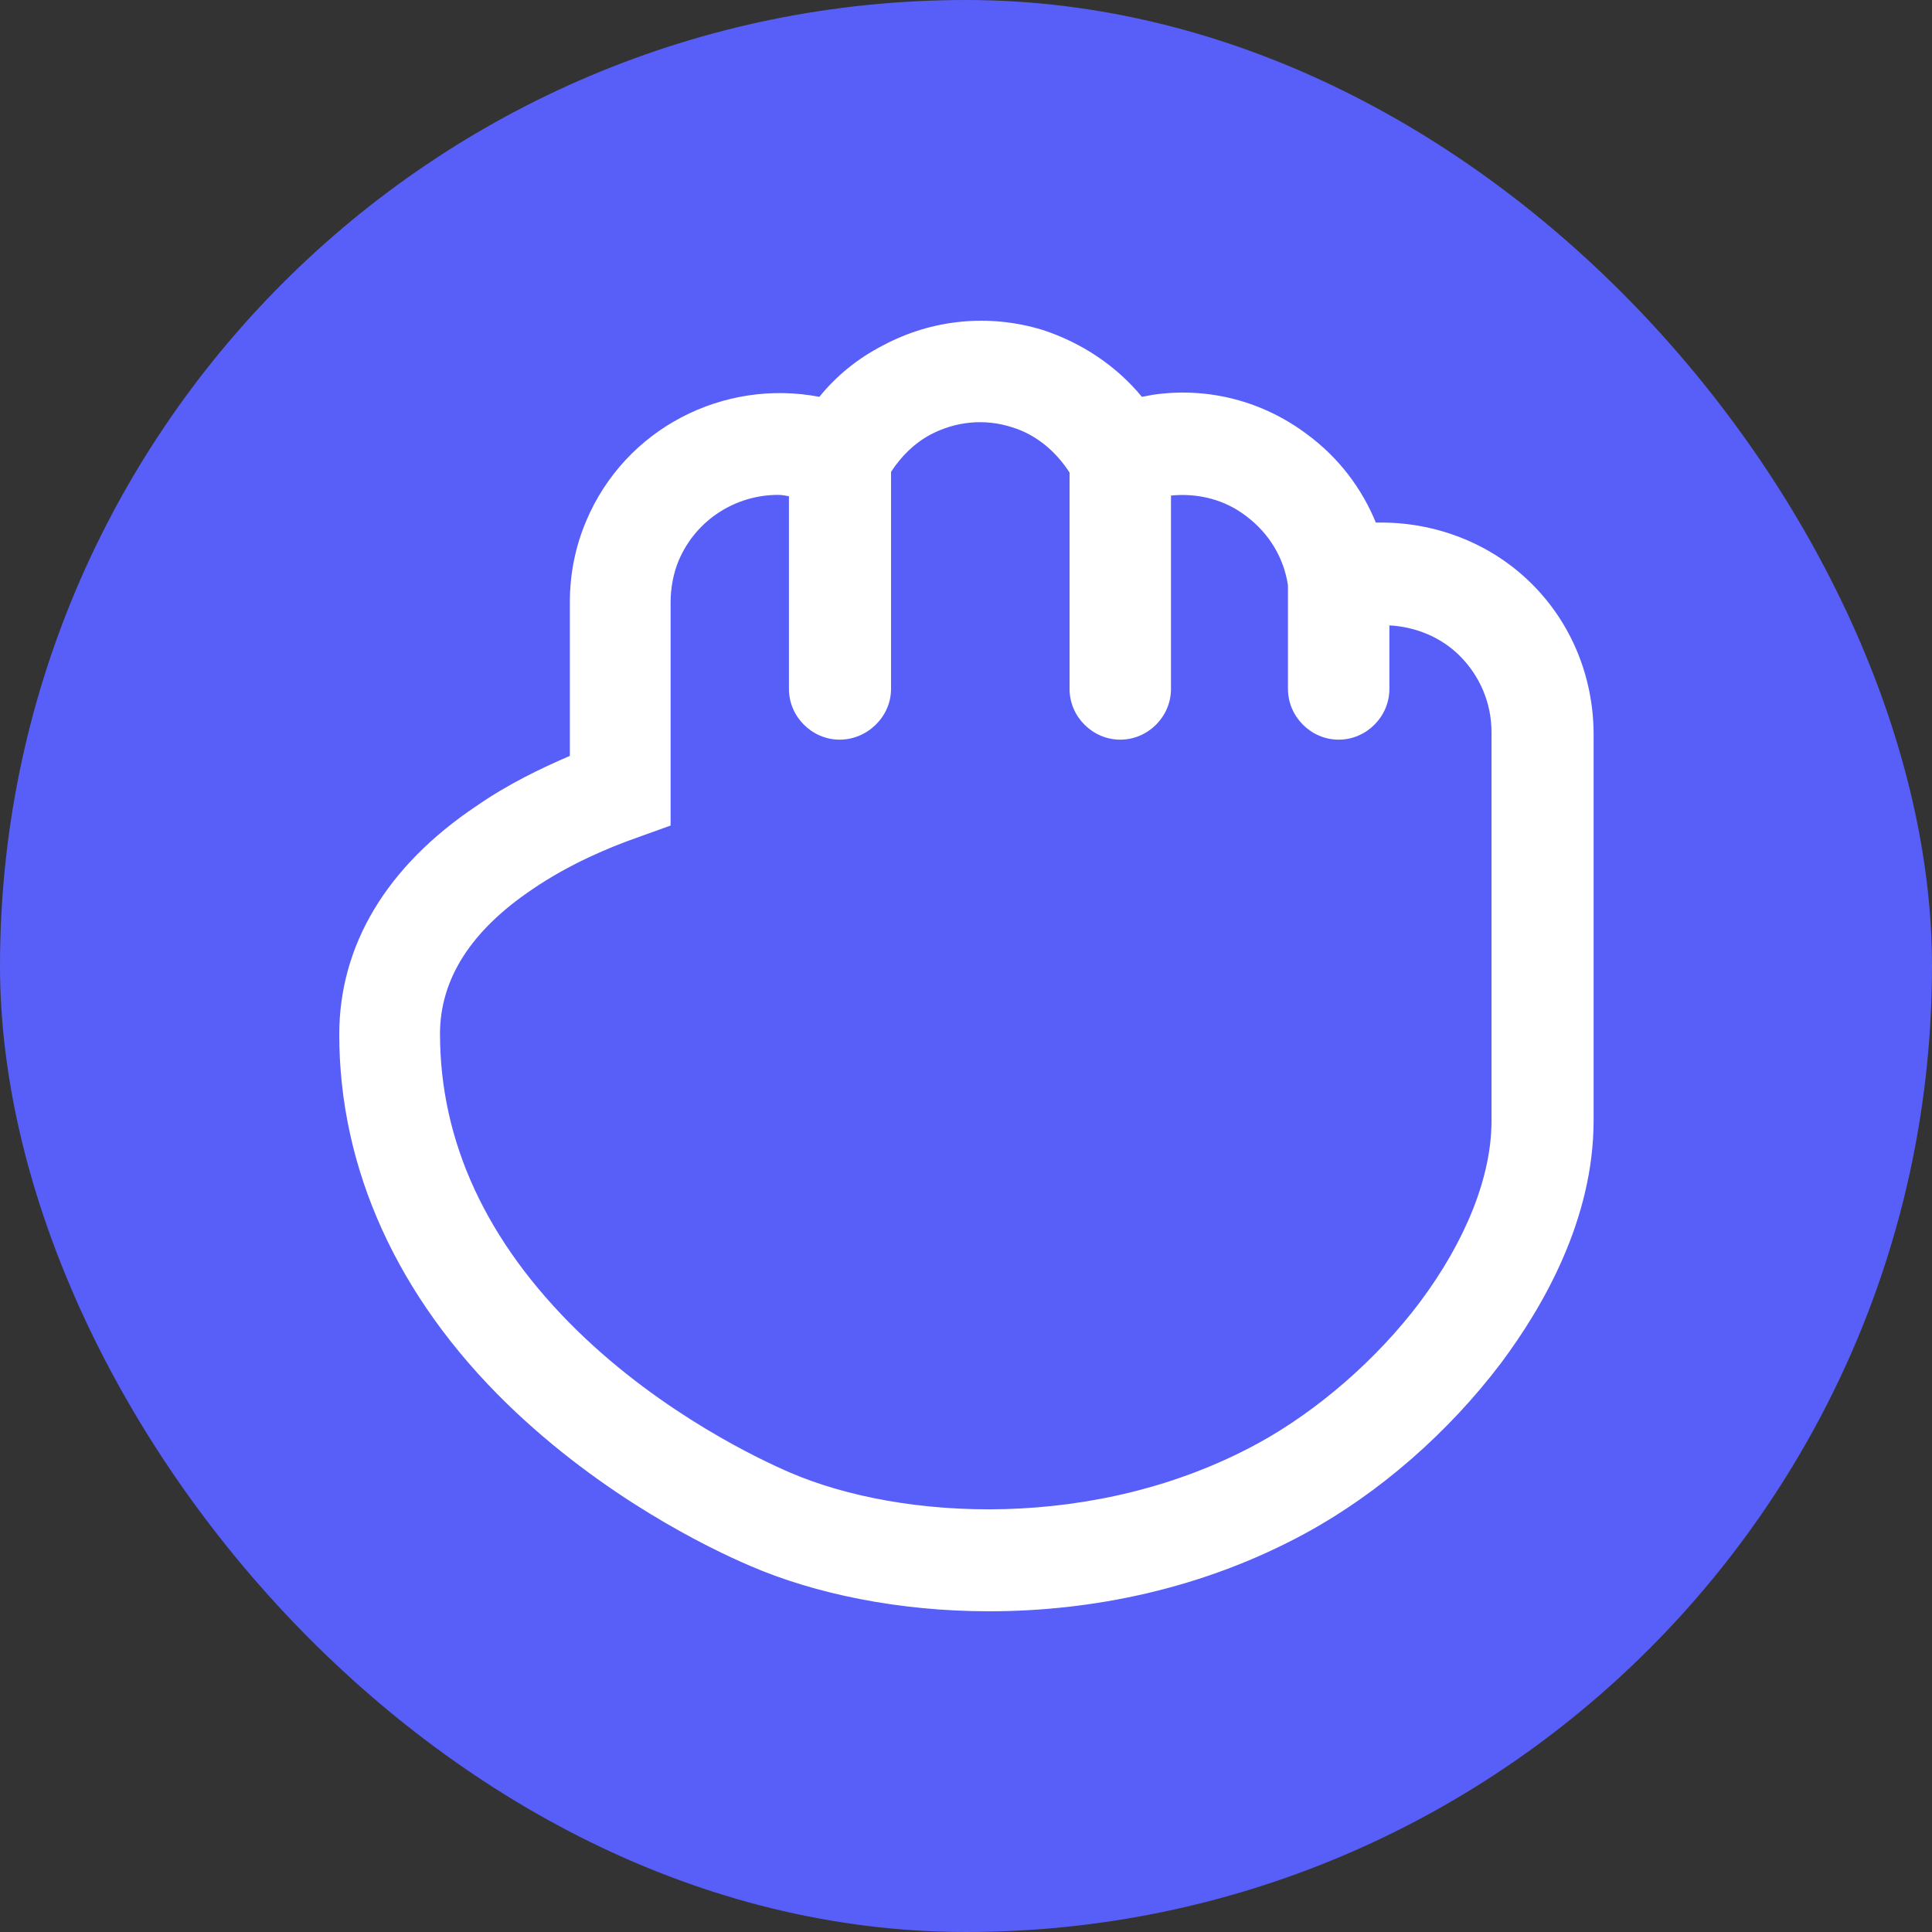 <svg width="20" height="20" viewBox="0 0 20 20" fill="none" xmlns="http://www.w3.org/2000/svg">
  <rect x="0" y="0" width="20" height="20" fill="#333333" stroke="none"/>
  <rect width="20" height="20" rx="10" fill="#585EF8" />
  <path
    d="M15.86 6.047C15.433 5.62 14.845 5.396 14.243 5.41C14.096 5.053 13.858 4.738 13.536 4.5C13.074 4.15 12.5 4.003 11.933 4.087C11.898 4.094 11.856 4.101 11.821 4.108C11.555 3.786 11.198 3.548 10.792 3.415C10.239 3.247 9.651 3.303 9.14 3.576C8.881 3.709 8.657 3.891 8.482 4.108C7.495 3.919 6.473 4.43 6.067 5.396C5.955 5.662 5.899 5.942 5.899 6.236V7.825C5.605 7.951 5.255 8.119 4.933 8.343C4.002 8.966 3.512 9.785 3.512 10.709C3.512 12.102 4.114 13.425 5.248 14.531C6.242 15.497 7.341 16.029 7.768 16.211C8.433 16.498 9.301 16.68 10.239 16.68C11.303 16.68 12.458 16.449 13.522 15.868C14.278 15.455 14.992 14.832 15.538 14.111C15.972 13.53 16.497 12.627 16.497 11.598V7.58C16.49 6.999 16.266 6.453 15.86 6.047ZM15.44 11.605C15.44 12.179 15.174 12.844 14.698 13.481C14.25 14.076 13.634 14.608 13.018 14.944C11.345 15.854 9.336 15.742 8.181 15.245C7.887 15.119 6.865 14.643 5.976 13.775C5.038 12.858 4.555 11.822 4.555 10.702C4.555 10.135 4.877 9.631 5.514 9.204C5.892 8.945 6.312 8.77 6.592 8.672L6.942 8.546V6.236C6.942 6.089 6.97 5.935 7.026 5.802C7.208 5.375 7.621 5.123 8.055 5.123C8.09 5.123 8.132 5.13 8.167 5.137V7.132C8.167 7.419 8.405 7.657 8.692 7.657C8.979 7.657 9.224 7.419 9.224 7.132V4.885C9.329 4.724 9.462 4.591 9.63 4.5C9.896 4.36 10.197 4.332 10.477 4.423C10.729 4.5 10.932 4.675 11.072 4.892V7.132C11.072 7.419 11.31 7.657 11.597 7.657C11.884 7.657 12.122 7.419 12.122 7.132V5.13C12.402 5.102 12.682 5.172 12.906 5.347C13.137 5.522 13.291 5.774 13.333 6.061V7.132C13.333 7.419 13.571 7.657 13.858 7.657C14.145 7.657 14.383 7.419 14.383 7.132V6.474C14.649 6.488 14.915 6.593 15.111 6.789C15.321 6.999 15.44 7.279 15.44 7.58V11.605Z"
    fill="white" />
</svg>